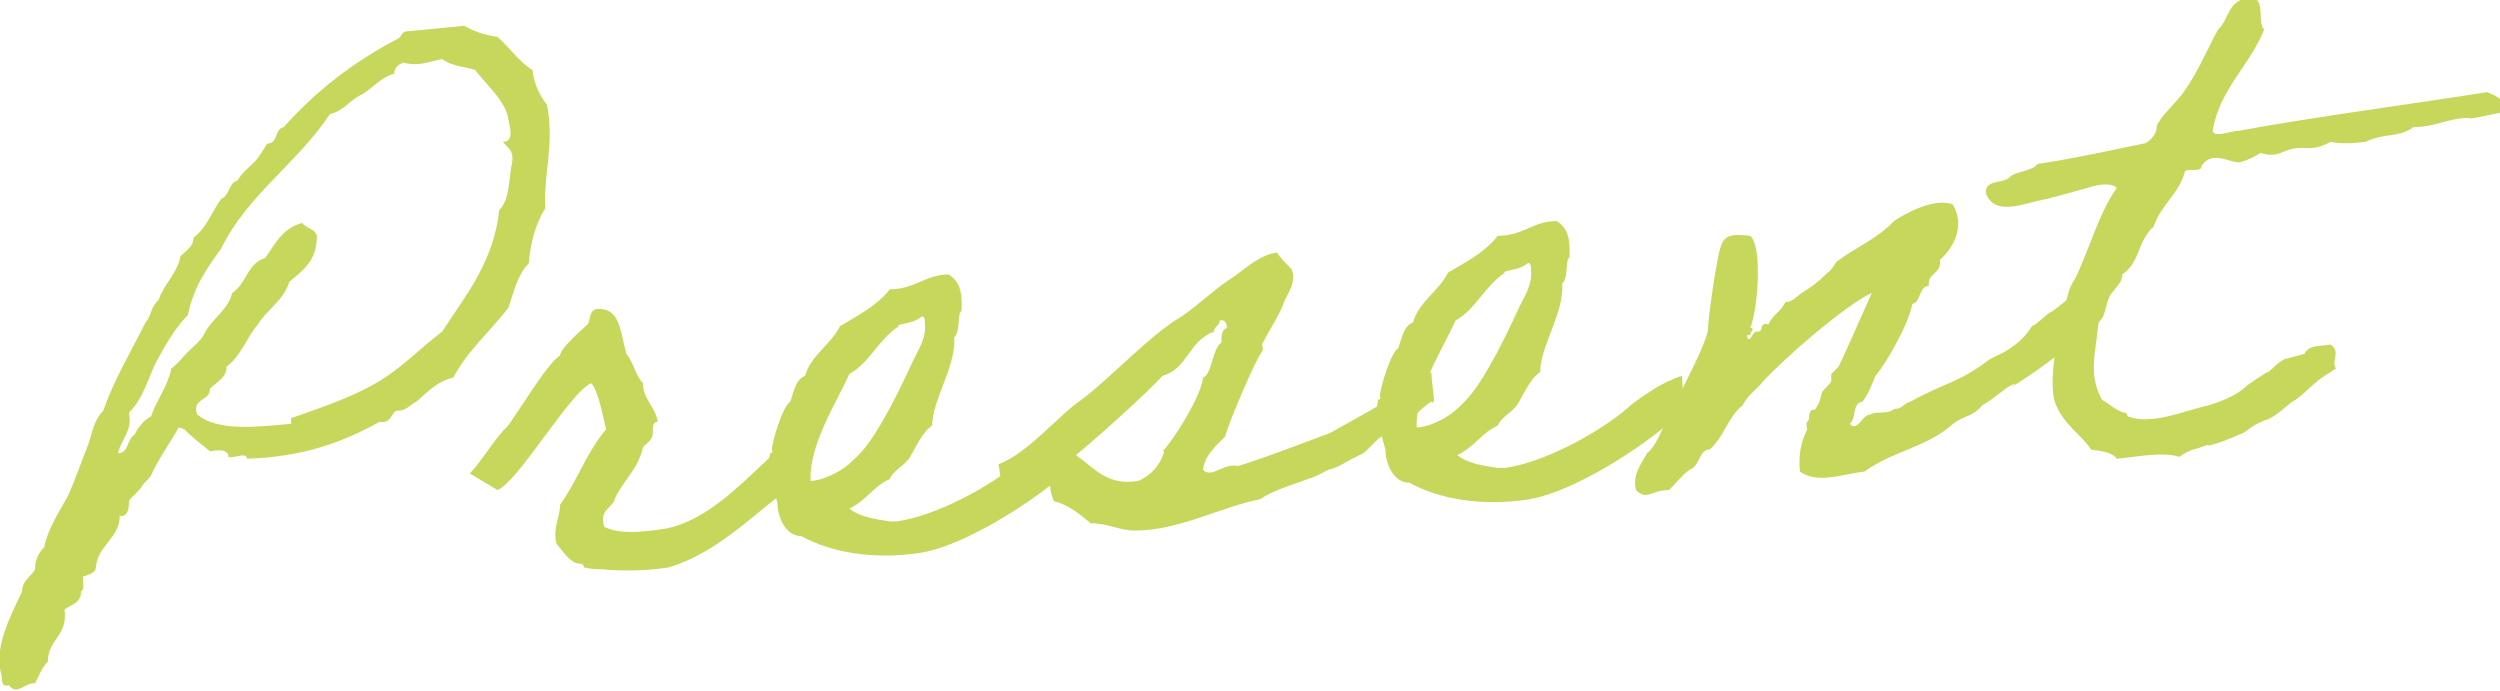 <?xml version="1.0" encoding="UTF-8"?>
<svg id="_レイヤー_2" data-name="レイヤー_2" xmlns="http://www.w3.org/2000/svg" viewBox="0 0 135.7 37.5">
  <defs>
    <style>
      .cls-1 {
        fill: #c6d75b;
      }
    </style>
  </defs>
  <g id="_文字" data-name="文字">
    <g>
      <path class="cls-1" d="M9.7,23.2c-.5.9-1.1,1.7-1.5,2.6-.1.2-.4.4-.5.6-.1.2-.6.6-.7.8,0,.2,0,.9-.5.8,0,1.2-1.2,1.6-1.3,2.8,0,.3-.4.4-.7.5,0,.3.1.7-.1.8,0,.7-.6.7-.9,1,.2,1.4-.9,1.6-.9,2.8-.3.3-.5.8-.7,1.2-.5-.1-1,.7-1.4.1-.4.1-.4-.2-.4-.5-.5-1.5.5-3.3,1.1-4.6,0-.6.5-.8.7-1.2,0-.5.2-.9.5-1.2.2-1,.8-1.9,1.3-2.8.4-.9.7-1.8,1.1-2.8.2-.6.3-1.3.8-1.8.6-1.7,1.5-3.2,2.3-4.8.3-.3.3-.9.7-1.2.3-.9,1-1.4,1.2-2.4.3-.3.7-.5.7-1,.7-.5,1-1.4,1.5-2.1.5-.2.4-.9.9-1,.2-.4.6-.7.9-1,.3-.3.5-.7.7-1,.6,0,.4-.8.9-.9,1.7-1.9,3.7-3.5,6.2-4.8.2-.1.2-.4.5-.4l3.1-.3c.5.3,1.1.5,1.8.6.7.6,1.1,1.3,1.9,1.8.1.8.4,1.4.8,1.9.4,2.3-.2,3.6-.1,5.6-.5.8-.8,1.8-.9,3-.6.6-.8,1.5-1.1,2.4-1,1.3-2.2,2.3-3,3.8-.9.2-1.4.8-2,1.3-.4.2-.5.5-1.1.5-.3.2-.3.7-.9.6-2,1.1-4.1,1.9-7.2,2,0-.4-.7,0-1-.1,0-.4-.5-.4-1-.3-.5-.4-1-.8-1.4-1.2ZM15.8,22.7c1.7-.6,3.2-1.1,4.6-1.9,1.4-.8,2.4-1.9,3.6-2.8,1.3-2,2.8-3.8,3.1-6.6.6-.6.5-1.7.7-2.6.1-.7-.3-.8-.5-1.1.7,0,.3-1,.3-1.2-.1-1-1.4-2.1-1.8-2.7-.6-.2-1.3-.2-1.8-.6-.9.2-1.3.4-2.1.2-.3.1-.5.3-.5.6-.7.2-1.1.7-1.7,1.1-.7.3-1,.9-1.8,1.1-1.7,2.6-4.5,4.4-5.9,7.3-.8,1.1-1.5,2.1-1.8,3.6-.7.7-1.2,1.6-1.7,2.5-.5,1-.7,2-1.5,2.8.2,1-.4,1.4-.6,2.2.6,0,.5-.8.9-1,.2-.4.5-.8.9-1,.3-.9.9-1.6,1.1-2.6.3-.2.6-.6.9-.9.3-.3.7-.6.9-1,.4-.8,1.3-1.3,1.5-2.2.8-.5.8-1.6,1.8-1.9.5-.7.9-1.6,2-1.9.2.3.7.3.8.7,0,1.4-.8,1.9-1.5,2.5-.3,1-1.2,1.5-1.7,2.3-.6.7-.9,1.7-1.7,2.3,0,.6-.5.8-.9,1.2,0,.7-1,.5-.7,1.4,1.1.9,3.1.7,5.1.5Z"/>
      <path class="cls-1" d="M43.3,23.6s.7,1.5.7,1.5c0,0-1.3,1.6-1.3,1.5-2,1.5-3.8,3.4-6.4,4.2-1.3.2-2.7.2-3.6.1-.4,0-.5,0-1-.1,0,0,0-.2-.2-.2-.5,0-.9-.6-1.3-1.1-.2-.9.2-1.4.2-2.1,1-1.4,1.4-2.8,2.5-4.1-.2-.8-.4-2-.8-2.5-1.1.4-4,5.4-5.1,5.8,0,0-1.5-.9-1.5-.9.6-.6,1.5-2.1,2-2.5.5-.6,2.2-3.5,2.9-3.9,0-.4,1.2-1.4,1.5-1.7.2-.3,0-1,.9-.8.9.2.9,1.4,1.2,2.4.4.5.5,1.2.9,1.6,0,.9.7,1.3.8,2.1-.4,0-.2.6-.3.8-.1.3-.4.4-.5.6-.3,1.2-1,1.7-1.5,2.7-.1.6-.9.6-.6,1.6.8.4,2,.3,3.3.1,2.2-.4,4.1-2.4,5.5-3.7.6-.6,1.9-1.6,1.9-1.7Z"/>
      <path class="cls-1" d="M58.5,24.9c-.5,1-5.5,4.6-8.5,5.1-2.5.4-4.9,0-6.5-.9-.9,0-1.3-1.1-1.3-1.8-.2-.8-.6-1.8-.4-2.7,0,0,.2,0,.1-.2,0-.4.6-2.4,1-2.6.2-.6.3-1.2.8-1.4.3-1.1,1.4-1.7,1.9-2.7,1-.6,2-1.1,2.7-2,1.4,0,1.9-.8,3.2-.8.6.4.7.9.7,1.7,0,.3,0,.2-.1.4-.1.3,0,1-.3,1.3.1,1.6-1.2,3.4-1.2,4.8-.5.3-.9,1.2-1.2,1.7-.3.5-.9.7-1.1,1.2-.9.4-1.3,1.2-2.2,1.6.6.5,1.6.6,2.2.7h.4c2.1-.3,5.1-1.9,6.7-3.3.3-.3,1.1-.8,1.4-1,.3-.2,1.1-.6,1.5-.7,0,0,.1,1.4,0,1.6ZM48.8,17.7c-1.1.7-1.6,2-2.7,2.6-.6,1.4-2.2,3.8-2.1,5.8.6,0,1.3-.4,1.5-.5.5-.3.7-.5,1.1-.9,1.1-1.1,2.4-3.9,3-5.2.3-.6.7-1.2.6-2,0-.1,0-.4-.2-.3-.5.4-1,.3-1.3.5Z"/>
      <path class="cls-1" d="M54.4,27.1c0-.8-.2-1.9-.2-1.9,1.6-.6,3.3-2.7,4.5-3.5,1.6-1.2,3.7-3.5,5.4-4.5.9-.6,1.7-1.4,2.6-2,.8-.5,1.5-1.3,2.6-1.5.2.3.5.6.8.9.3.7-.2,1.3-.4,1.8-.3.8-.8,1.5-1.2,2.3,0,0,.1.3,0,.4-.3.3-1.8,3.8-2,4.6-.5.5-1.1,1-1.2,1.8.5.5,1.1-.4,1.9-.2,1.6-.5,3.4-1.2,5-1.8,1.8-1,3.8-2.1,5.5-3.3,0,.8.3,1.9,0,1.6-.4.2-1,.9-1.3,1.1-.1,0-.4.4-.6.4-.2.1-.4.1-.5.2-.6.3-.9.8-1.3,1.1-.2.1-.4.2-.6.3-.4.2-.8.5-1.3.6-.4.2-.5.3-1.1.5-.5.2-1.9.6-2.6,1.1-2.1.4-4.4,1.7-6.8,1.7-.8,0-1.5-.4-2.4-.4-.6-.5-1.2-1-2-1.2-.2-.5-.3-1.1-.1-1.6-.6-.1-.6.3-.9.4,0,.3-.7.1-.7.5-.5.3-1,.7-1,.5ZM63.1,24.5c.6-.6,2.1-3,2.2-4,.5-.2.5-1.6,1-1.9,0-.4,0-.7.3-.8,0-.2-.1-.5-.4-.4,0,.3-.3.3-.3.6-1.4.5-1.4,2-2.8,2.4-.8.9-3.7,3.5-4.7,4.3,1,.7,1.7,1.7,3.4,1.4.7-.3,1.2-.9,1.4-1.6Z"/>
      <path class="cls-1" d="M91.5,22c-.5,1-5.5,4.6-8.5,5.1-2.5.4-4.9,0-6.5-.9-.9,0-1.3-1.1-1.3-1.8-.2-.8-.6-1.8-.4-2.7,0,0,.2,0,.1-.2,0-.4.6-2.4,1-2.6.2-.6.3-1.2.8-1.4.3-1.1,1.4-1.7,1.9-2.7,1-.6,2-1.1,2.7-2,1.4,0,1.9-.8,3.2-.8.6.4.7.9.7,1.7,0,.3,0,.2-.1.4-.1.3,0,1-.3,1.3.1,1.6-1.2,3.4-1.2,4.8-.5.3-.9,1.2-1.2,1.7s-.9.7-1.1,1.2c-.9.4-1.3,1.2-2.2,1.6.6.5,1.6.6,2.2.7h.4c2.1-.3,5.1-1.9,6.7-3.3.3-.3,1.1-.8,1.4-1,.3-.2,1.1-.6,1.5-.7,0,0,.1,1.4,0,1.6ZM81.7,14.8c-1.1.7-1.6,2-2.7,2.6-.6,1.4-2.2,3.8-2.1,5.8.6,0,1.3-.4,1.5-.5.5-.3.7-.5,1.1-.9,1.1-1.1,2.4-3.9,3-5.2.3-.6.7-1.2.6-2,0-.1,0-.4-.2-.3-.5.4-1,.3-1.3.5Z"/>
      <path class="cls-1" d="M109.4,20.8c-.7.3-.8.6-1.8,1.2-.6.7-1,.5-1.7,1.1-1.4,1.2-3.2,1.4-4.7,2.5-1.1.1-2.5.7-3.5,0-.1-1,.1-1.7.4-2.3,0,0-.1-.4,0-.4.2-.2,0-.3.2-.6,0-.1.3,0,.3-.2.2-.3.2-.5.3-.8.1-.2.4-.4.5-.6,0,0,0-.3,0-.4.2-.2.2-.2.4-.4.3-.6,1.4-3.1,1.8-4-1.5.7-4.8,3.6-5.9,4.8-.3.4-.9.8-1.1,1.3-.8.6-1,1.7-1.8,2.4-.6,0-.5.9-1.1,1.1-.4.3-.7.7-1.1,1.1-1,0-1.2.6-1.8,0-.2-.9.3-1.4.6-2,.5-.4.7-1.1,1-1.6.5-1.2,1.9-3.6,2.3-5,0-.7.5-4.1.7-4.6.2-.7.7-.7,1.6-.6.7.6.4,4.1,0,5,.3,0,0,.2,0,.4h-.2c.2.6.3-.3.6-.2.4,0,0-.5.6-.4.2-.5.7-.7.9-1.2.4,0,.6-.3.9-.5.5-.3.9-.6,1.4-1.1.2-.1.4-.5.5-.6.9-.7,2.3-1.3,3.1-2.2.6-.4,2.2-1.3,3.2-.9.7,1.2,0,2.4-.7,3,.1.8-.7.7-.6,1.4-.6.1-.4.9-.9,1-.2,1.1-1.4,3.2-2,3.9-.2.5-.4,1-.7,1.4-.6.1-.3.9-.7,1.2.4.5.7-.5,1.1-.5.4-.2,1,0,1.3-.3.5,0,.5-.3.9-.4,2-1.1,2.6-1,4.3-2.3.8-.4.7-.3,1.4-.8.5-.4.7-.7.9-1,.3-.1.8-.7,1.1-.8.7-.5,1.3-1.2,2.4-1.3.4,1.9,0,2.7-.6,2.7-.4,0-1,.3-1,.5-.7.7-2.2,1.7-3,2.2Z"/>
      <path class="cls-1" d="M126.5,20.2c-.9.5-1.3,1.1-1.9,1.5-.4.2-1,.9-1.6,1.1-.1,0-.7.3-.8.4-.2.1-.3.3-.7.4-.2.1-.9.4-1.3.5-.6.2,0-.1-.8.2-.4.1-.7.2-1.1.5-.9-.3-2.3,0-3.4.1-.3-.4-.9-.4-1.4-.5-.5-.8-1.6-1.4-2-2.7-.2-1,0-2,.1-3.1.4-1,.5-2.8,1-3.4.8-1.6,1.3-3.6,2.3-5-.3-.3-1-.2-1.6,0-.4.1-1.4.4-2.2.6-1.2.2-2.8,1-3.3-.3-.1-.8,1-.5,1.3-.9.3-.3,1.2-.3,1.5-.7,2-.3,3.8-.7,5.7-1.1.3,0,.6-.4.7-.6.1-.2,0-.4.2-.6.2-.4,1-1.1,1.4-1.7.7-1,1.2-2.2,1.8-3.3.6-.5.5-1.7,1.8-1.7.8,0,.3,1.3.7,1.7-.8,2-2.4,3.2-2.8,5.5.1.4,1,0,1.4,0,4.4-.8,9.1-1.4,13.5-2.1.5.2,1.2.5.8,1.1-1,.2-1.8.4-1.8.3-1.1,0-1.8.5-3,.5-.8.6-1.6.3-2.6.8-.8.1-1.4.1-1.9,0-1.3.7-1.4,0-2.7.6q-.5.2-1.1,0c-.3.2-.7.4-1.1.5-.5.1-1.5-.7-2.1.2,0,.4-.7.1-.9.3-.3,1.2-1.3,1.8-1.7,3-.9.8-.7,1.9-1.7,2.6,0,.5-.5.8-.7,1.2-.2.4-.2,1.1-.6,1.4-.1,1.5-.6,2.8.2,4.2.5.3.8.6,1.2.7.2,0,.1.1.2.2,1.3.5,3-.3,4.4-.6.6-.2,1.5-.5,2.1-1.1,0,0,1-.7,1.1-.7.3-.2.5-.5.9-.7.3-.1.8-.2,1.1-.3.2-.5.9-.4,1.4-.5.6.4,0,.9.3,1.3Z"/>
    </g>
  </g>
</svg>
